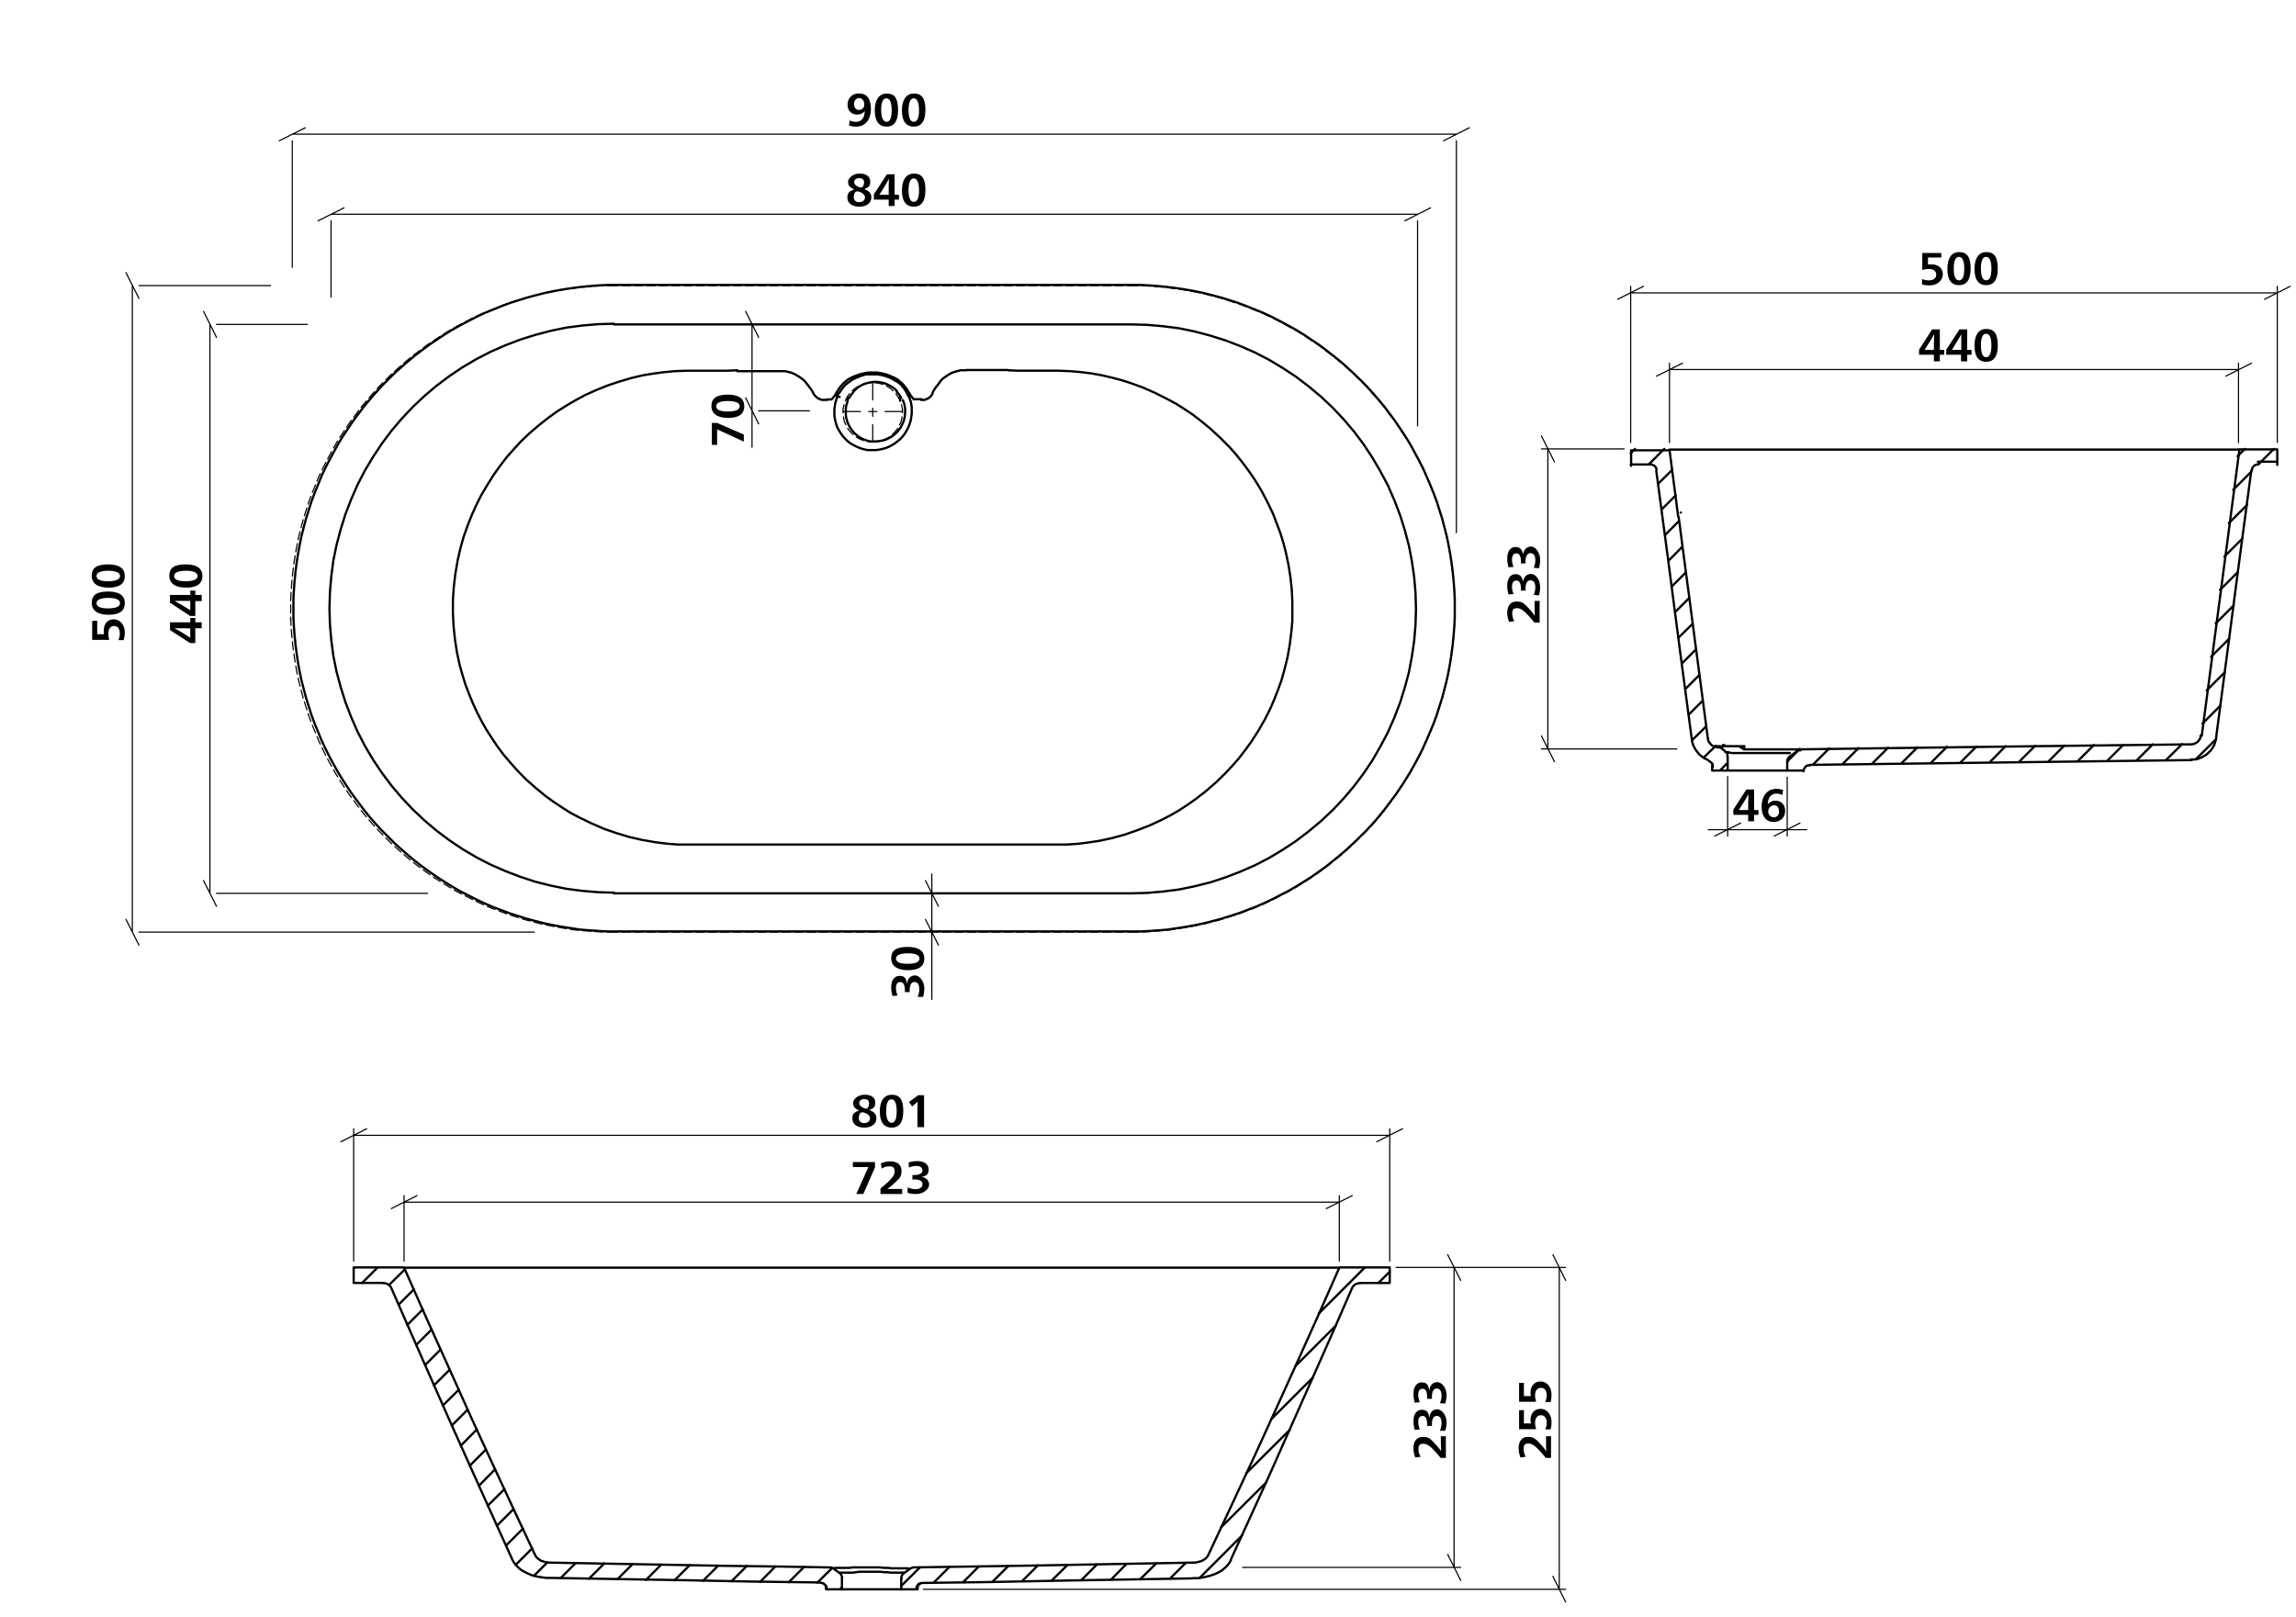 <svg viewBox="0 0 1006.3 708.7" xmlns="http://www.w3.org/2000/svg"><path d="m372.4 52.8a6.6 6.6 0 0 0 2.7.6c2.6 0 3.8-1.8 3.9-4.7a4.1 4.1 0 0 1 -3.3 1.5 4 4 0 0 1 -4.2-4.3 4.7 4.7 0 0 1 5.1-4.9c3.4 0 5.1 2.4 5.1 6.8s-2.3 7.7-6.4 7.7a10.2 10.2 0 0 1 -3.2-.5zm6.4-7c0-1.6-.9-2.8-2.3-2.8s-2.2 1.3-2.2 2.7.8 2.5 2.2 2.5a2.3 2.3 0 0 0 2.3-2.4z"/><path d="m393.6 48.2c0 4.5-1.4 7.3-5 7.3s-5.2-2.7-5.2-7.1 1.7-7.4 5.3-7.4 4.9 2.4 4.9 7.2zm-7.4-.1c0 3.6.9 5.3 2.4 5.3s2.2-1.7 2.2-5.1-.8-5.2-2.3-5.2-2.3 1.7-2.3 5z"/><path d="m405.6 48.2c0 4.5-1.5 7.3-5.1 7.3s-5.2-2.7-5.2-7.1 1.7-7.4 5.3-7.4 5 2.4 5 7.2zm-7.4-.1c0 3.6.8 5.3 2.3 5.3s2.3-1.7 2.3-5.1-.9-5.2-2.3-5.2-2.3 1.7-2.3 5z"/><path d="m381.9 86.5c0 2.6-2.3 4.1-5.3 4.1s-5.2-1.5-5.2-3.9 1-2.8 3-3.7c-2-.8-2.7-1.8-2.7-3.3s2-3.6 5-3.6 4.7 1.3 4.7 3.5-.8 2.5-2.6 3.3c2.2.8 3.1 1.9 3.1 3.6zm-7.7 0a2.1 2.1 0 0 0 2.4 2.1c1.4 0 2.5-.8 2.5-2s-.9-2-2.7-2.6-2.2 1.3-2.2 2.5zm4.5-6.6c0-1.2-.9-1.8-2.1-1.8s-2.2.6-2.2 1.7.9 1.8 2.4 2.3 1.9-1.2 1.9-2.2z"/><path d="m392.1 85.4h1.9v2.1h-1.9v2.8h-2.6v-2.8h-6.5v-2.3l5.7-8.8h3.4zm-2.6-2.4c0-1.2 0-3 .1-4.6l-2 3.5-2.2 3.5h4.1z"/><path d="m405.6 83.3c0 4.5-1.5 7.3-5.1 7.3s-5.2-2.7-5.2-7.1 1.7-7.4 5.3-7.4 5 2.4 5 7.2zm-7.4-.1c0 3.6.8 5.3 2.3 5.3s2.3-1.7 2.3-5.1-.9-5.2-2.3-5.2-2.3 1.7-2.3 5z"/><path d="m83.4 272.8v-1.9h2.2v1.9h2.8v2.6h-2.8v6.5h-2.3l-8.8-5.7v-3.4zm-2.3 2.6h-4.6l3.5 2 3.4 2.2v-4.1z"/><path d="m83.4 260.8v-1.9h2.2v1.9h2.8v2.7h-2.8v6.5h-2.3l-8.8-5.8v-3.4zm-2.3 2.6h-4.6l3.5 2 3.4 2.1v-4.1z"/><path d="m81.4 247.4c4.5 0 7.3 1.5 7.3 5.1s-2.7 5.1-7.1 5.1-7.4-1.6-7.4-5.2 2.4-5 7.2-5zm-.1 7.4c3.5 0 5.3-.8 5.3-2.3s-1.8-2.3-5.1-2.3-5.2.8-5.2 2.3 1.7 2.3 5 2.3z"/><path d="m42.6 272.1v5.9h3a8.6 8.6 0 0 1 -.1-1.6c0-2.9 1.6-4.9 4.3-4.9s4.9 2.3 4.9 5.8a12.6 12.6 0 0 1 -.5 3.3h-2.3a7.5 7.5 0 0 0 .6-2.9c0-2-.9-3.3-2.5-3.3s-2.5 1.3-2.5 3.4a8.4 8.4 0 0 0 .4 2.7h-7.5v-8.3z"/><path d="m47.4 259.3c4.5 0 7.3 1.5 7.3 5.1s-2.7 5.1-7.1 5.1-7.4-1.6-7.4-5.2 2.4-5 7.2-5zm-.1 7.4c3.5 0 5.3-.8 5.3-2.3s-1.8-2.3-5.1-2.3-5.2.8-5.2 2.3 1.7 2.3 5 2.3z"/><path d="m47.4 247.4c4.5 0 7.3 1.5 7.3 5.1s-2.7 5.1-7.1 5.1-7.4-1.6-7.4-5.2 2.4-5 7.2-5zm-.1 7.4c3.5 0 5.3-.8 5.3-2.3s-1.8-2.3-5.1-2.3-5.2.8-5.2 2.3 1.7 2.3 5 2.3z"/><path d="m314.3 185.4 11.7 5.1v3.1l-11.7-5.4v6.8h-2.3v-9.6z"/><path d="m319 173c4.5 0 7.2 1.5 7.2 5.1s-2.7 5.1-7.1 5.1-7.3-1.7-7.3-5.2 2.4-5 7.2-5zm-.1 7.4c3.5 0 5.3-.8 5.3-2.3s-1.8-2.3-5.2-2.3-5.1.8-5.1 2.3 1.7 2.3 5 2.3z"/><path d="m398.7 434.9h-2.1v-.7c0-2.3-.6-3.7-2-3.7s-1.9 1.1-1.9 2.7a8.8 8.8 0 0 0 .7 3.2l-2.2.2a12.6 12.6 0 0 1 -.6-3.8c0-3.1 1.4-5 3.7-5s2.9 1.3 3.2 3.3h.1c.2-2.1 1.5-3.5 3.4-3.5s4.1 2.4 4.1 5.7a15 15 0 0 1 -.5 3.7h-2.4a9 9 0 0 0 .7-3.4c0-1.8-.6-3.1-2.1-3.1s-2.1 1.4-2.1 3.8z"/><path d="m397.8 415.1c4.5 0 7.3 1.5 7.3 5.1s-2.7 5.1-7.1 5.1-7.4-1.6-7.4-5.2 2.4-5 7.2-5zm-.1 7.4c3.6 0 5.3-.8 5.3-2.3s-1.7-2.3-5.1-2.3-5.2.8-5.2 2.3 1.7 2.3 5 2.3z"/><path d="m850.2 153.4h1.9v2.1h-1.9v2.9h-2.6v-2.9h-6.5v-2.2l5.7-8.9h3.4zm-2.6-2.3c0-1.2.1-3 .1-4.6a34 34 0 0 1 -2 3.4l-2.2 3.5h4.1z"/><path d="m862.2 153.4h1.9v2.1h-1.9v2.9h-2.7v-2.9h-6.5v-2.2l5.8-8.9h3.4zm-2.6-2.3v-4.6a34 34 0 0 1 -2 3.4l-2.1 3.5h4.1z"/><path d="m875.6 151.4c0 4.5-1.5 7.2-5.1 7.2s-5.1-2.7-5.1-7.1 1.6-7.3 5.2-7.3 5 2.4 5 7.2zm-7.4-.1c0 3.5.8 5.3 2.3 5.3s2.3-1.8 2.3-5.2-.8-5.1-2.3-5.1-2.3 1.7-2.3 5z"/><path d="m850.9 112.9h-5.9v3h1.6c2.9 0 4.9 1.7 4.9 4.3s-2.3 4.9-5.8 4.9a12.4 12.4 0 0 1 -3.3-.4v-2.4a7.5 7.5 0 0 0 2.9.6c2 0 3.3-.8 3.3-2.5s-1.3-2.5-3.4-2.5a8.6 8.6 0 0 0 -2.7.5v-7.5h8.3z"/><path d="m863.7 117.7c0 4.6-1.5 7.3-5.1 7.3s-5.1-2.7-5.1-7.1 1.6-7.4 5.2-7.4 5 2.4 5 7.2zm-7.4-.1c0 3.6.8 5.3 2.3 5.3s2.3-1.7 2.3-5.1-.8-5.2-2.3-5.2-2.3 1.7-2.3 5z"/><path d="m875.6 117.7c0 4.6-1.5 7.3-5.1 7.3s-5.1-2.7-5.1-7.1 1.6-7.4 5.2-7.4 5 2.4 5 7.2zm-7.4-.1c0 3.6.8 5.3 2.3 5.3s2.3-1.7 2.3-5.1-.8-5.2-2.3-5.2-2.3 1.7-2.3 5z"/><path d="m661.4 272.6a10.3 10.3 0 0 1 -.8-4.1c0-2.6 1.3-4.8 4-4.8s3.4.8 5.8 3.4a18.5 18.5 0 0 1 2.2 2.8h.1c-.1-1.3-.1-2.9-.1-4.2v-2.3h2.2v9.5h-2.3c-3.7-4.5-5.6-6.3-7.6-6.3s-2.1 1.1-2.1 2.5a6.8 6.8 0 0 0 .9 3.2z"/><path d="m668.7 258.9h-2.1v-.7c0-2.4-.6-3.7-2-3.7s-1.9 1.1-1.9 2.7a7.1 7.1 0 0 0 .7 3.2l-2.2.2a12.6 12.6 0 0 1 -.6-3.8c0-3.2 1.4-5.1 3.6-5.1s3 1.4 3.3 3.4c.3-2.1 1.6-3.5 3.5-3.5s4 2.3 4 5.7a11.8 11.8 0 0 1 -.5 3.7l-2.3-.2a8.5 8.5 0 0 0 .7-3.3c0-1.8-.6-3.1-2.1-3.1s-2.2 1.4-2.2 3.8a2.3 2.3 0 0 0 .1.7z"/><path d="m668.7 247h-2.1v-.7c0-2.4-.6-3.7-2-3.7s-1.9 1.1-1.9 2.7a7.1 7.1 0 0 0 .7 3.2l-2.2.2a12.6 12.6 0 0 1 -.6-3.8c0-3.2 1.4-5.1 3.6-5.1s3 1.3 3.3 3.3c.3-2.1 1.6-3.5 3.5-3.5s4 2.4 4 5.8a12.2 12.2 0 0 1 -.5 3.7l-2.3-.2a8.6 8.6 0 0 0 .7-3.4c0-1.7-.6-3-2.1-3s-2.2 1.4-2.2 3.8a2.3 2.3 0 0 0 .1.7z"/><path d="m768.8 355.1h1.9v2.1h-1.9v2.8h-2.6v-2.8h-6.5v-2.3l5.7-8.8h3.4zm-2.6-2.4c0-1.2.1-3 .1-4.6a36.3 36.3 0 0 1 -2 3.5l-2.2 3.5h4.1z"/><path d="m781.2 348.5a5.8 5.8 0 0 0 -2.6-.6c-2.3 0-3.7 1.7-3.8 4.6h.1a4.1 4.1 0 0 1 3.2-1.5c2.7 0 4.3 1.8 4.3 4.5s-1.9 4.8-5.1 4.8-5.2-2.4-5.2-6.8 2.4-7.7 6.4-7.7a9.9 9.9 0 0 1 3 .5zm-6.2 7.1a2.5 2.5 0 0 0 2.4 2.7 2.3 2.3 0 0 0 2.3-2.6c0-1.5-.6-2.7-2.2-2.7a2.7 2.7 0 0 0 -2.5 2.6z"/><path d="m383.5 511.7-5.1 11.7h-3.1l5.3-11.8h-6.8v-2.2h9.7z"/><path d="m386.1 510a9.6 9.6 0 0 1 4.2-.9c2.6 0 4.8 1.3 4.8 4.1s-.8 3.3-3.4 5.7a19 19 0 0 1 -2.8 2.3h6.5v2.2h-9.5v-2.4c4.4-3.6 6.2-5.5 6.2-7.5s-1.1-2.2-2.5-2.2a6 6 0 0 0 -3.2 1z"/><path d="m399.9 517.2v-2.1h.7c2.3 0 3.7-.7 3.7-2s-1.1-2-2.7-2a8.8 8.8 0 0 0 -3.2.7l-.2-2.2a12.6 12.6 0 0 1 3.8-.6c3.1 0 5 1.4 5 3.7s-1.3 3-3.3 3.2c2.1.2 3.5 1.5 3.5 3.4s-2.4 4.1-5.7 4.1a11.4 11.4 0 0 1 -3.7-.5v-2.4a9.3 9.3 0 0 0 3.4.8c1.8 0 3.1-.7 3.1-2.2s-1.4-2.1-3.8-2.1z"/><path d="m384.1 490.3c0 2.5-2.3 4-5.3 4s-5.2-1.4-5.2-3.9 1-2.8 3-3.6c-2-.8-2.7-1.8-2.7-3.3s2-3.6 5-3.6 4.7 1.2 4.7 3.4-.8 2.5-2.6 3.3c2.2.8 3.1 1.9 3.1 3.7zm-7.7-.1a2.1 2.1 0 0 0 2.4 2.1c1.4 0 2.5-.8 2.5-2s-.9-2-2.7-2.6-2.2 1.3-2.2 2.5zm4.5-6.6c0-1.2-.9-1.8-2.1-1.8s-2.2.6-2.2 1.7.9 1.8 2.4 2.4 1.9-1.3 1.9-2.3z"/><path d="m395.9 487c0 4.6-1.5 7.3-5.1 7.3s-5.2-2.7-5.2-7.1 1.7-7.3 5.3-7.3 5 2.4 5 7.1zm-7.5 0c0 3.5.9 5.2 2.4 5.2s2.2-1.7 2.2-5.1-.8-5.2-2.3-5.2-2.3 1.7-2.3 5.1z"/><path d="m405 494.1h-2.9v-7.3c0-1.2.1-3.1.1-3.9a14.7 14.7 0 0 1 -1.7 1.5l-.7.6-1.4-1.9 4-3h2.6z"/><path d="m620.3 638.9a11.2 11.2 0 0 1 -.8-4.2c0-2.6 1.3-4.8 4.1-4.8s3.3.8 5.7 3.4a29.2 29.2 0 0 1 2.3 2.8c0-1.3-.1-2.9-.1-4.1v-2.4h2.2v9.5h-2.3c-3.6-4.4-5.5-6.2-7.5-6.2s-2.2 1.1-2.2 2.5a6 6 0 0 0 1 3.2z"/><path d="m627.6 625.1h-2.1v-.7c0-2.3-.6-3.7-2-3.7s-1.9 1.1-1.9 2.7a8.8 8.8 0 0 0 .7 3.2l-2.2.2a12.6 12.6 0 0 1 -.6-3.8c0-3.1 1.4-5 3.7-5s2.9 1.3 3.2 3.3h.1c.2-2.1 1.5-3.5 3.4-3.5s4.1 2.4 4.1 5.7a11.5 11.5 0 0 1 -.6 3.7h-2.3a9 9 0 0 0 .7-3.4c0-1.8-.6-3.1-2.1-3.1s-2.1 1.4-2.1 3.8z"/><path d="m627.6 613.2h-2.1v-.7c0-2.4-.6-3.7-2-3.7s-1.9 1.1-1.9 2.7a8.8 8.8 0 0 0 .7 3.2l-2.2.2a12.6 12.6 0 0 1 -.6-3.8c0-3.2 1.4-5.1 3.7-5.1s2.9 1.4 3.2 3.4h.1c.2-2.1 1.5-3.5 3.4-3.5s4.1 2.3 4.1 5.7a11.9 11.9 0 0 1 -.6 3.7l-2.3-.2a8.5 8.5 0 0 0 .7-3.3c0-1.8-.6-3.1-2.1-3.1s-2.1 1.4-2.1 3.8z"/><path d="m666.4 638.9a11.2 11.2 0 0 1 -.8-4.2c0-2.6 1.3-4.8 4-4.8s3.4.8 5.8 3.4a18.5 18.5 0 0 1 2.2 2.8h.1c-.1-1.3-.1-2.9-.1-4.2v-2.3h2.2v9.5h-2.3c-3.7-4.5-5.6-6.3-7.6-6.3s-2.1 1.1-2.1 2.5a6.8 6.8 0 0 0 .9 3.3z"/><path d="m667.9 618.1v5.9h3.1a6.8 6.8 0 0 1 -.2-1.5c0-2.9 1.7-4.9 4.4-4.9s4.8 2.3 4.8 5.8a11.7 11.7 0 0 1 -.4 3.2h-2.4a6.3 6.3 0 0 0 .7-3c0-1.9-.9-3.2-2.5-3.2s-2.6 1.2-2.6 3.4a8.6 8.6 0 0 0 .5 2.7h-7.5v-8.3z"/><path d="m667.9 606.2v5.8h3.1a7.7 7.7 0 0 1 -.2-1.5c0-2.9 1.7-4.9 4.4-4.9s4.8 2.3 4.8 5.8a12.2 12.2 0 0 1 -.4 3.2h-2.4a6.6 6.6 0 0 0 .7-3c0-1.9-.9-3.2-2.5-3.2s-2.6 1.2-2.6 3.3a9.2 9.2 0 0 0 .5 2.8h-7.5v-8.3z"/><g fill="none" stroke="#000" stroke-linecap="round" stroke-linejoin="round"><path d="m382.5 167.7v26.1" stroke-dasharray="86.4 3.6 3.6 3.6" stroke-dashoffset="78.76" stroke-width=".51"/><path d="m788.9 360.8-11.3 5.7m-26.1 0 11.4-5.7m20.4 2.9h8.5m-34.6 0h26.1m-26.1 0h-8.5m34.6-23v25.8m-26.1-26.1v26.1m-141.5-269.7 11.3-5.7m-476.2 0-11.4 5.7m5.7-2.9h476.2m0 92.8v-89.9m-476.2 33.5v-33.5m487.6-35.1 11.3-5.7m-510.2 0-11.4 5.7m5.7-2.9h510.2m0 174.7v-171.8m-510.2 55.5v-55.5" stroke-width=".51"/><path d="m405.6 386 5.7 11.3m0 17-5.7-11.3m2.8-11.4v-8.5m0 25.5v-17m0 17v29.5m-75.9-290.2-5.7-11.4m0 37.9 5.7 11.4m-2.9-5.7v-37.9m0 37.9v15.9m25.2-15.9h-22.3" stroke-width=".51"/><path d="m55.2 403 5.7 11.3m0-283.5-5.7-11.3m2.8 5.7v283.4m176.2 0h-173.3m57.7-283.4h-57.7m28.3 260.8 5.7 11.3m0-249.4-5.7-11.4m2.8 5.7v249.4m95.4 0h-92.5m39.8-249.4h-39.8" stroke-width=".51"/><path d="m369.5 180.4h26" stroke-dasharray="86.4 3.6 3.6 3.6" stroke-dashoffset="78.77" stroke-width=".51"/><path d="m395 691.9v4.9m-26-4.9v4.9" stroke-width=".99"/><path d="m369.1 695.7-1 1m-3.4-9.3-6.5 6.4m-5.8-6.9-6.7 6.7m-5.9-6.9-6.6 6.7m-5.9-6.9-6.7 6.7m-5.8-6.9-6.7 6.7m-5.8-6.9-6.7 6.7m-5.8-6.9-6.7 6.7m-5.8-7-6.7 6.7m-5.8-6.9-6.7 6.7m-5.8-6.9-6.7 6.7m-5.7-7-5.9 5.9m-.8-12-7.2 7.2m3.2-15.9-7.4 7.4m3.3-16-7.3 7.3m3.3-16-7.3 7.2m3.2-15.9-7.1 7.2m3.1-15.9-7.1 7.1m3.1-15.9-7 7.1m3-15.8-7 7m3.1-15.7-7 6.9m3-15.7-6.9 6.9m2.9-15.7-6.8 6.8m2.9-15.6-6.8 6.8m2.9-15.6-6.8 6.8m2.9-15.6-6.7 6.7m2.8-15.5-7 6.9m-5-7.7-6.8 6.8m385.6 110.8-18.4 18.4m29-41.7-19.7 19.6m-15.5 15.6-6.9 6.9m52.4-65.1-18.9 18.8m-39.5 39.6-7 6.9m75.5-88.2-18.2 18.2m-63.3 63.3-6.9 7m122.2-135-5 4.9m-18.7 18.8-17.7 17.7m-86.9 86.9-6.9 6.9m124.3-137.1-20.2 20.2m-110.1 110.2-7 6.9m-6-6.7-6.9 6.9m-6-6.7-7 7m-6-6.7-6.9 6.9m-6-6.7-6.9 6.9m-6-6.7-8.2 8.1m-32.7 1.5h39.5m569.4-372.6-8.6 8.5m10.6-23.3-7.9 7.9m-8.9 9-6.9 6.8m25.6-38.3-7.9 7.9m-23.7 23.7-6.9 6.9m40.4-53.2-7.9 7.9m-38.5 38.6-6.9 6.9m55.3-68-7.9 7.9m-53.4 53.3-6.9 6.9m70.1-82.8-7.9 7.9m-68.2 68.2-6.9 6.9m84.9-97.6-7.9 7.9m-83 83-6.9 6.9m99.8-112.5-7.9 7.9m-97.9 97.8-6.8 6.9m124.4-137.2-6.8 6.8m-3.1 3.2-7.9 7.9m-112.6 112.6-6.9 6.9m124.6-137.4-3.2 3.2m-127.4 127.4-6.9 6.9m-6-6.7-6.9 6.9m-6-6.7-6.9 6.9m-6-6.8-6.9 6.9m-6-6.7-6.9 6.9m-6-6.7-5.5 5.5m-26.1.6-3.4 3.4m-1.8-10.9-5.3 5.2m1-13.6-6.1 6m4.6-17.3-6.1 6.1m4.6-17.3-6 6m4.6-17.3-6.1 6.1m4.6-17.3-6.1 6m4.6-17.3-6.1 6.1m4.6-17.3-6 6m4.5-17.3-6 6.1m4.5-17.3-6 6m4.6-17.3-6.1 6.1m4.6-17.3-6.1 6m2.6-15.2-6.8 6.8m-6-6.8-1.9 1.9m68.6 134.4v4.7m-26.1-6v6m-6.8-2.1v2.1m39.7 0h-39.7" stroke-width=".99"/><path d="m603.4 500.5 11.3-5.7m-454 0-11.3 5.7m5.6-2.8h454.1m0 55.1v-58m-454.1 58v-58m426.3 35 11.4-5.7m-409.9 0-11.3 5.7m5.6-2.8h409.9m0 25.8v-28.7m-409.9 28.7v-28.7m815.4-392.9 11.3-5.7m-283.5 0-11.3 5.7m5.7-2.8h283.4m0 65.6v-68.5m-283.4 68.5v-68.5m260.8 39.4 11.3-5.7m-249.4 0-11.4 5.7m5.7-2.9h249.4m0 32v-34.8m-249.4 34.8v-34.8" stroke-width=".51"/><path d="m686.2 561.3-5.6-11.3m0 141 5.6 11.3m-2.8-5.6v-141.1m-71.5 0h74.3m-281.5 141.1h281.5m-46-135.4-5.7-11.3m0 131.4 5.7 11.4m-2.9-5.7v-131.5m-25.4 0h28.3m-95.6 131.5h95.6m41.1-484.6-5.7-11.4m0 131.5 5.7 11.3m-2.9-5.6v-131.5m33.4 0h-36.2m59.3 131.5h-59.3" stroke-width=".51"/><path d="m364.4 175.1h-2m5.3-2.9-.2.3-.3.7-.4.5v.3m31.6 0-.2-.3-.3-.5-.4-.7v-.3m-27.2-3.3-.5.6-.4.5-.4.5-.6.9-.5.8m4.9-5.2-.6.4-.7.5-.6.5-.6.5m22.2-1.9-.9-.6-1.7-.9-.9-.3-.8-.3-1.9-.5-1.8-.3h-4.7l-.9.2-1.9.6-2.6 1.1-1.6.9m22.3 1.9-.6-.5-.6-.5-.7-.5-.7-.4m5 5.2h-.1l-.5-.8-.5-.8-.7-.9-.6-.7m-28.1 5.1-.5 1.3-.4 1.3-.2 1.3-.2 1.4v2.8l.2 1.4.3 1.4.4 1.4.5 1.3.7 1.2.8 1.3.8 1.1 1 1.1 1 1 1.1.9 1.2.7 1.3.7 1.3.6 1.4.5 2.4.6h3.9l1.4-.2 1.4-.3 1.4-.4 1.3-.5 1.3-.7 1.2-.7 1.2-.9 1.1-.9 1-1 .9-1.1.8-1.2.7-1.3.6-1.2.5-1.4.4-1.4.2-1.4.2-1.4v-2.9l-.4-2.3-.8-2.2m5.5 1.1h-1.2m0 0h-2m-38.1.3h-1.1m0 0h-1.2l-.7-.2-.5-.3h-.3l-.3-.2-.5-.4-.5-.4-.2-.2-.2-.3-.4-.5-.2-.4m0 0-.7-1.3-.9-1.2-.9-1.2-.5-.6-.4-.6m0 0-1.1-1.1-1.2-.9-1.3-.8-1.2-.7-1.4-.6-1.5-.4-1.2-.3h-2.5m0 0h-18.6m85.6 9.8-.3.6-.2.2-.2.3-.5.5-.5.4-.2.2h-.3l-.6.3-.6.3h-1.6m8.4-8-.5.6-.4.6-1 1.2-.8 1.2-.7 1.3m14.8-9.9h-2.5l-1.2.3-1.4.4-1.4.5-1.2.7-1.4.9-1.2.9-1.1 1.1m29.8-4.9h-18.4m-100.4.1-4.2.2h-18.1l-5.2.2-5.1.5-4.4.6-4.3.7-5.1 1.2-5.1 1.5-5.1 1.7-5 2-4.9 2.2-4.1 2.2-4.1 2.4-4 2.5-3.9 2.8-4.2 3.3-4.1 3.5-3.9 3.7-3.2 3.5-3.1 3.5-2.9 3.8-2.7 3.8-2.9 4.6-2.7 4.6-2.4 4.8-1.9 4.3-1.7 4.4-1.6 4.5-1.3 4.6-1.3 5.6-1 5.8-.7 5.8-.4 5.8v5.9l.3 5.8.6 5.8.9 5.7 1.2 5.6 1.2 4.2 1.3 4.2 1.6 4.2 1.7 4.1 1.8 3.9 2 3.9 2.1 3.7 2.4 3.7 2.4 3.6 2.6 3.5 2.9 3.4 3 3.4 4 4.1 4.3 3.8 4.5 3.7 3.5 2.5 3.6 2.4 3.8 2.4 4 2.1 5.2 2.5 5.3 2.3 5.5 1.9 5.6 1.7 5.7 1.3 5.8 1 4.8.6 4.8.4h170.6l4.7-.3 4.8-.6 4.7-.7 5.6-1.2 5.5-1.5 5.5-1.9 5.4-2.1 5.2-2.4 3.9-2 3.8-2.2 3.7-2.4 3.7-2.6 4.5-3.5 4.4-3.8 4.1-4 3-3.2 2.9-3.3 2.7-3.5 2.7-3.7 3.1-4.8 2.9-5 2.6-5.2 1.7-4 1.6-4.1 1.5-4.2 1.2-4.3 1.4-5.6 1-5.7.7-5.7.4-4.4v-8.8l-.2-4.5-.6-5.8-.9-5.7-1.2-5.6-1.1-4.2-1.3-4.2-1.6-4.2-1.6-4.2-2.5-5.2-2.7-5.1-3-4.9-2.5-3.6-2.6-3.5-2.8-3.5-2.9-3.3-4.1-4.1-4.2-3.9-4.5-3.7-3.4-2.6-3.6-2.4-3.8-2.4-3.9-2.1-5.2-2.6-5.2-2.3-5.5-2-4.1-1.3-4.2-1.1-4.3-1-4.4-.8-4.8-.6-4.7-.4-4.9-.2h-18l-4.3-.2m-43.5 9.7.5.8.5.8.6.7.6.8m-36.1 0 .7-.7.6-.8.5-.8.5-.8m0 0 .5-.8.7-1.1.4-.5.4-.5.6-.7m0 0 .6-.6.6-.5.7-.6.7-.5m0 0 1.7-.9 2.8-1.1 2-.5 1-.2 1-.2h4l1.9.3 2 .5.9.3.9.4 1.9.8 1.1.6m0 0 .7.5.6.6.7.5.6.6m0 0 .7.8.7.9.6.9.6 1m-3.8 3.7v-1.3m-22.8 0v.4l-.2.3v.6m23.5-1.3-.3-.5-.3-.4-.3-.5-.3-.4-.4-.4-.4-.5m-18.9 0-.3.4-.3.4-.4.5-.3.4-.3.5-.3.5m-.7 1.3-.6 2.1-.2 1v3.3l.2 1.1.3 1.1.3 1 .5 1 .5 1 .6.9.7.9.7.8.8.7.9.7.9.6 1 .5 1 .4 1.1.4 1.3.3h2.2l2-.2 2-.4 1-.4 1-.5.9-.5 1-.7.8-.7.8-.7.7-.9.7-.9.8-1.5.7-1.6.2-.9.2-.8.2-1.8v-1.7l-.3-2-.7-1.9m-2.6-4-.9-.9-1.1-.8-1.2-.7-1.3-.6-.6-.3-.7-.2-1.5-.3-1.4-.2h-1.4l-1.5.2-1.4.3-.6.2-.7.2-1.3.6-1.1.7-.6.4-.5.5-1.1.9m-6.3 2.6h.1m-97.7-49.1h-4l-3.9.2-4 .3-4 .4-3.9.5-3.9.6-3.9.7-3.9.8-3.9 1-3.8 1-3.8 1.2-3.8 1.2-3.7 1.4-3.7 1.5-3.7 1.5-3.6 1.7-3.5 1.8-3.6 1.9-3.4 1.9-3.4 2.1-3.3 2.2-3.3 2.2-3.2 2.4-3.2 2.4-3 2.5-3 2.6-3 2.7-2.8 2.8-2.8 2.8-2.7 3-2.6 3-2.5 3-2.4 3.2-2.4 3.2-2.2 3.3-2.2 3.3-2.1 3.4-1.9 3.5-1.9 3.5-1.8 3.5-1.7 3.6-1.5 3.7-1.5 3.7-1.4 3.7-1.2 3.8-1.2 3.8-1 3.8-1 3.9-.8 3.9-.7 3.9-.6 3.9-.5 3.9-.4 4-.3 4-.2 3.9v8l.2 4 .3 3.9.4 4 .5 3.9.6 4 .7 3.9.8 3.8 1 3.9 1 3.8 1.2 3.8 1.2 3.8 1.4 3.8 1.5 3.6 1.5 3.7 1.7 3.6 1.8 3.6 1.9 3.5 1.9 3.4 2.1 3.4 2.2 3.4 2.2 3.2 2.4 3.2 2.4 3.2 2.5 3.1 2.6 3 2.7 2.9 2.8 2.8 2.8 2.8 3 2.7 3 2.6 3 2.5 3.2 2.5 3.2 2.3 3.3 2.3 3.3 2.1 3.4 2.1 3.4 2 3.6 1.8 3.5 1.8 3.6 1.7 3.7 1.6 3.7 1.4 3.7 1.4 3.8 1.2 3.8 1.2 3.8 1 3.9 1 3.9.8 3.9.7 3.9.6 3.9.6 4 .3 4 .3 3.9.2h4m0 0h225.6m0 0h4l3.9-.2 4-.3 3.9-.3 4-.6 3.9-.6 3.9-.7 3.9-.8 3.9-1 3.8-1 3.8-1.2 3.8-1.2 3.7-1.4 3.7-1.4 3.7-1.6 3.6-1.7 3.5-1.8 3.5-1.8 3.5-2 3.4-2.1 3.3-2.1 3.3-2.3 3.2-2.3 3.1-2.5 3.1-2.5 3-2.6 2.9-2.7 2.9-2.8 2.8-2.8 2.7-2.9 2.6-3 2.5-3.1 2.4-3.2 2.4-3.2 2.2-3.2 2.2-3.4 2.1-3.4 1.9-3.4 1.9-3.5 1.8-3.6 1.6-3.6 1.6-3.7 1.5-3.6 1.4-3.8 1.2-3.8 1.2-3.8 1-3.8 1-3.9.8-3.8.7-3.9.6-4 .5-3.9.4-4 .3-3.9.2-4v-8l-.2-3.9-.3-4-.4-4-.5-3.9-.6-3.9-.7-3.9-.8-3.9-1-3.9-1-3.8-1.2-3.8-1.2-3.8-1.4-3.7-1.5-3.7-1.6-3.7-1.6-3.6-1.8-3.5-1.9-3.5-1.9-3.5-2.1-3.4-2.2-3.3-2.2-3.3-2.4-3.2-2.4-3.2-2.5-3-2.6-3-2.7-3-2.8-2.8-2.9-2.8-2.9-2.7-3-2.6-3.1-2.5-3.1-2.4-3.2-2.4-3.3-2.2-3.3-2.2-3.4-2.1-3.5-1.9-3.5-1.9-3.5-1.8-3.6-1.7-3.7-1.5-3.7-1.5-3.7-1.4-3.8-1.2-3.8-1.2-3.8-1-3.9-1-3.9-.8-3.9-.7-3.9-.6-4-.5-3.9-.4-4-.3-3.9-.2h-4m0 0h-226.8m0 17-7 .2-7 .6-6.9.9-6.8 1.4-6.8 1.8-6.7 2.1-6.5 2.5-6.4 2.8-6.2 3.2-6.1 3.6-5.8 3.9-5.6 4.2-5.3 4.5-5.1 4.8-4.8 5.1-4.5 5.3-4.2 5.6-3.9 5.9-3.6 6-3.2 6.2-2.8 6.4-2.5 6.5-2.1 6.7-1.8 6.8-1.4 6.8-.9 6.9-.6 7-.2 7 .2 7 .6 7 .9 6.9 1.4 6.9 1.8 6.7 2.1 6.7 2.5 6.5 2.8 6.4 3.2 6.2 3.6 6.1 3.9 5.8 4.2 5.6 4.5 5.3 4.8 5.1 5.1 4.8 5.3 4.5 5.6 4.2 5.8 3.9 6.1 3.6 6.2 3.2 6.4 2.8 6.5 2.5 6.7 2.2 6.8 1.7 6.8 1.4 6.9.9 7 .6 7 .2m226.8-249.1h-226.8m226.8 249.4 7-.2 6.9-.6 7-.9 6.8-1.4 6.8-1.7 6.7-2.2 6.5-2.5 6.4-2.8 6.2-3.2 6-3.6 5.9-3.9 5.5-4.2 5.4-4.5 5.1-4.8 4.8-5.1 4.5-5.3 4.2-5.6 3.9-5.8 3.5-6.1 3.3-6.2 2.8-6.4 2.5-6.5 2.1-6.7 1.8-6.7 1.3-6.9 1-6.9.6-7 .2-7-.2-7-.6-7-1-6.9-1.3-6.8-1.8-6.8-2.1-6.7-2.5-6.5-2.8-6.4-3.3-6.2-3.5-6-3.9-5.9-4.2-5.6-4.5-5.3-4.8-5.1-5.1-4.8-5.4-4.5-5.5-4.2-5.9-3.9-6-3.6-6.2-3.2-6.4-2.8-6.5-2.5-6.7-2.1-6.8-1.8-6.8-1.4-7-.9-6.9-.6-7-.2m-226.8 249.4h226.8" stroke-width=".99"/><path d="m495.9 408.6h4l3.9-.2 4-.3 3.9-.3 4-.6 3.9-.6 3.9-.7 3.9-.8 3.9-1 3.8-1 3.8-1.2 3.8-1.2 3.7-1.4 3.7-1.4 3.7-1.6 3.6-1.7 3.5-1.8 3.5-1.8 3.5-2 3.4-2.1 3.3-2.1 3.3-2.3 3.2-2.3 3.1-2.5 3.1-2.5 3-2.6 2.9-2.7 2.9-2.8 2.8-2.8 2.7-2.9 2.6-3 2.5-3.1 2.4-3.2 2.4-3.2 2.2-3.2 2.2-3.4 2.1-3.4 1.9-3.4 1.9-3.5 1.8-3.6 1.6-3.6 1.6-3.7 1.5-3.6 1.4-3.8 1.2-3.8 1.2-3.8 1-3.8 1-3.9.8-3.8.7-4 .6-3.9.5-3.9.4-4 .3-3.9.2-4v-4-4l-.2-3.9-.3-4-.4-4-.5-3.9-.6-3.9-.7-3.9-.8-3.9-1-3.9-1-3.8-1.2-3.8-1.2-3.8-1.4-3.7-1.5-3.7-1.6-3.7-1.6-3.6-1.8-3.5-1.9-3.6-1.9-3.4-2.1-3.4-2.2-3.3-2.2-3.3-2.4-3.2-2.4-3.2-2.5-3-2.6-3-2.7-3-2.8-2.8-2.9-2.8-2.9-2.7-3-2.6-3.1-2.5-3.1-2.4-3.2-2.4-3.3-2.2-3.3-2.2-3.4-2.1-3.5-1.9-3.5-1.9-3.5-1.8-3.6-1.7-3.7-1.5-3.7-1.5-3.7-1.4-3.8-1.2-3.8-1.2-3.8-1-3.9-1-3.9-.8-3.9-.7-3.9-.6-4-.5-3.9-.4-4-.3-3.9-.2h-4" stroke-dasharray="3.6 1.8" stroke-dashoffset=".57" stroke-width=".51"/><path d="m495.9 125.2h-226.8" stroke-dasharray="3.6 1.8" stroke-dashoffset="1.81" stroke-width=".51"/><path d="m269.1 408.6h226.8" stroke-dasharray="3.6 1.8" stroke-dashoffset="1.81" stroke-width=".51"/><path d="m269.1 125.2h-4l-3.9.2-4 .3-4 .4-3.9.5-3.9.6-3.9.7-3.9.8-3.9 1-3.8 1-3.8 1.2-3.8 1.2-3.7 1.4-3.7 1.5-3.7 1.5-3.6 1.7-3.5 1.8-3.6 1.9-3.4 1.9-3.4 2.1-3.3 2.2-3.3 2.2-3.2 2.4-3.2 2.4-3 2.5-3 2.6-3 2.7-2.8 2.8-2.8 2.8-2.7 3-2.6 3-2.5 3-2.4 3.2-2.4 3.2-2.2 3.3-2.2 3.3-2.1 3.4-1.9 3.5-1.9 3.5-1.8 3.5-1.7 3.6-1.5 3.7-1.5 3.7-1.4 3.7-1.2 3.8-1.2 3.8-1 3.8-1 3.9-.8 3.9-.7 3.9-.6 3.9-.5 3.9-.4 4-.3 4-.2 3.9v4 4l.2 4 .3 3.9.4 4 .5 3.9.6 3.9.7 4 .8 3.8 1 3.9 1 3.8 1.2 3.8 1.2 3.8 1.4 3.8 1.5 3.6 1.5 3.7 1.7 3.6 1.8 3.6 1.9 3.5 1.9 3.4 2.1 3.4 2.2 3.4 2.2 3.2 2.4 3.2 2.4 3.2 2.5 3.1 2.6 3 2.7 2.9 2.8 2.8 2.8 2.8 3 2.7 3 2.6 3 2.5 3.2 2.5 3.2 2.3 3.3 2.3 3.3 2.1 3.4 2.1 3.4 2 3.6 1.8 3.5 1.8 3.6 1.7 3.7 1.6 3.7 1.4 3.7 1.4 3.8 1.2 3.8 1.2 3.8 1 3.9 1 3.9.8 3.9.7 3.9.7 3.9.5 4 .3 4 .3 3.9.2h4" stroke-dasharray="3.6 1.8" stroke-dashoffset=".57" stroke-width=".51"/><path d="m382.5 193.8-1.9-.2-1.8-.4-1.7-.6-1.5-.8-1.4-1-1.1-1.1-1.3-1.4-.9-1.7-.8-1.7-.4-1.8-.2-1.9v-1.9l.4-1.8.6-1.8.8-1.7 1.1-1.6 1.1-1.1 1.3-1.1 1.6-1 1.9-.8 2.1-.5 2.1-.2 2.1.2 2.1.5 1.8.8 1.7 1 1.2 1.1 1.1 1.1 1.1 1.6.9 1.7.6 1.8.4 1.8v1.9l-.2 1.9-.4 1.8-.8 1.7-1 1.7-1.2 1.4-1.4 1.3-1.7 1.1-1.9.9-2.2.6z" stroke-dasharray="3.6 1.8" stroke-dashoffset="1.37" stroke-width=".51"/><path d="m756.2 329.7h1.2l.6.2 1.1.2h1.4m0 0h2.8m0 0h1.6m0 0h19.6m-28.8-3h2.2m0 0h3.6m0 0h3.1m-9.5-.5h.6m-19-101.9h-.1m253-22.3h8.5m-37.8 130.5h2l1-.2.9-.4 1-.4.8-.5.9-.5.8-.7.7-.7.7-.7.5-.8.6-.9.4-.9.3-1 .3-1 .2-1m9.7-126.2h17m0 6.8v-6.8m-245.4 130.1h1.2l.6.2h.6m-40.4-123.7h8.5m18.4 120.4v1l.3 1 .3.9.5.9.5.9.6.8.6.8.7.7.8.6.8.6.9.5.9.4m8.6-1.3v-1.4l-.2-.3-.2-.2-.2-.2m0 0-1-.9-1.4-1.1m0 0h-1.1m-1.1-.3 1.1.3m-4.4-4.1v.7l.2.6.3.5.4.5.5.6.6.4.6.3.6.2m-3.3-3.8-.2-1.6-.6-4.6-.6-4.5-1.2-9.1-.6-4.6-.6-4.5-1.2-9.1-.6-4.5-.6-4.6-1.2-9.1-1.2-9.1-1.2-9-1.2-9.1-.6-4.6-.6-4.8-.6-4.2m-20.8-29.2h17m-17 0v6.8m69.8 127.2-.4.3-.3.3-.2.4-.2.5v.8m3.9-4.3-1 .7-1.7 1.3m4.4-2.5h-1l-.7.4m-36.8 6.9v-.8l-.2-.4-.2-.4-.3-.3-.3-.3-.3-.2-.4-.2m44.3 1.9h-1l-.4.2-.4.2-.3.4-.3.4-.2.4-.2.5v.5m2.8-2.8 167.4-2.1m4.3-10.7 6.3-47.7 5.1-38.8 5.1-38.9m0 0h-249.8m0 0 3.8 29.2m28.7 102.2h24.7m0 0 51.5-.7 53.2-.7 66.6-.8m-195.6 2.1h-.4m196-2.1h.6l.7-.2.6-.2.5-.3.6-.4.4-.5.4-.5.3-.6.2-.6v-.6m6.8.8 5.3-40.3 5.2-39.8 4.9-36.8m-260.8 0 5.2 39 5.2 39.9 5.2 39m-15.5-118.1v-.5l-.2-.5-.2-.4-.4-.4-.4-.3-.5-.2-.5-.2h-.5m266.4 0h-.5l-.5.2-.5.2-.4.3-.3.4-.3.4-.2.5v.5m-222.4 122h-.8l-.3-.2-.4-.2-.4-.2m-12.3 7.3h.1v.9" stroke-width=".99"/><path d="m399 687.6h-1.2m0-.1h-.9m-.1 0h-2.3m0 0h-2.6m0 0h-1l-1.7-.2h-1.7l-1.8-.2h-12l-1.5.2m0 0h-2.6m0 0h-2.3m0 0h-1m0 .1h-1.2m2.8 2h1m0 0h.8m0 0h2m0 0h2.2l1.3-.2 1.4-.2h9.4l1.5.2h1.5l1.2.2h2.2m0 0h2m0 0h.8m0 0h1m143.3-5.8 8.5-18.6 8.6-18.9 9.2-20.7 9.2-20.7 8.9-20.1 8.8-20.2m3.5-2h12.9m-86.3 129.4h2.5l2.4-.4 2.5-.6 2.3-.8 1.3-.6 1.3-.7 1.2-.9 1.1-1 1-1.1.8-1.2.3-.6m-134.9 10 30-.4 30-.6 58.2-1m64.2-136.3h22.1m0 6.8v-6.8m-208.5 131.5h-.5l-.4.2-.7.3m0 0-1.4 1-1.4 1m0 0-.4.3-.3.4-.2.4-.2.4v.8m-223.7-127.5 16.5 37.6 9.2 20.8 9.3 20.7 9.1 20.2 9.1 20.1m-69.6-121.4h12.9m56.7 121.4.6 1.1.8 1 .8.9 1.2 1.1 1.4.9 1.4.7 2.2 1 2.4.6 2.4.4 1.7.2h1.8m0 0 58.2 1 30 .6 30 .4m9.6-1.9v-.5l-.2-.4-.2-.4-.2-.5-.6-.5m0 0-1.4-1-1.4-1m0 0-.4-.2-.5-.2h-.7m-208.5-131.5h22.1m-22.1 0v6.8m207.3 134.3v-1l-.2-.4-.3-.4-.3-.3-.4-.3-.4-.2-.4-.2h-.6m45.1 0h-.9l-.4.2-.4.3-.4.3-.3.4-.2.4v1.1m-160.5-11.6 48.9.9 26.6.5 23.2.3 23.1.4m37.1 0 25.7-.4 25.7-.4 37.4-.7 33-.6m0 0h1.4l1.4-.3 1.4-.4.8-.4.7-.5.6-.5.5-.6.3-.5m0 0 10.3-22 10.3-22.1 9.3-20.4 9.3-20.5 9.2-20.5 9.1-20.6m0 0h-91.6m0 0h-226.7m0 0h-91.6m0 0 10.1 22.8 10.3 22.8 9.2 20.5 9.4 20.4 9.2 19.8 9.3 19.8m0 0 .4.7.6.6.8.6.8.5 1.6.5 1.6.3h1.3m-70.3-120.6-.2-.4-.4-.4-.7-.6-.7-.3-.6-.2h-.9m428.3 0h-.7l-.7.2-.6.2-.5.3-.4.4-.3.3-.3.5m-232.3 129.6h.3l.3.2.3.3.3.3.2.3.2.4v1.1m39.7 0v-.9l.2-.4.2-.3.2-.3.3-.3.2-.2h.3l.3-.2h.2" stroke-width=".99"/></g></svg>